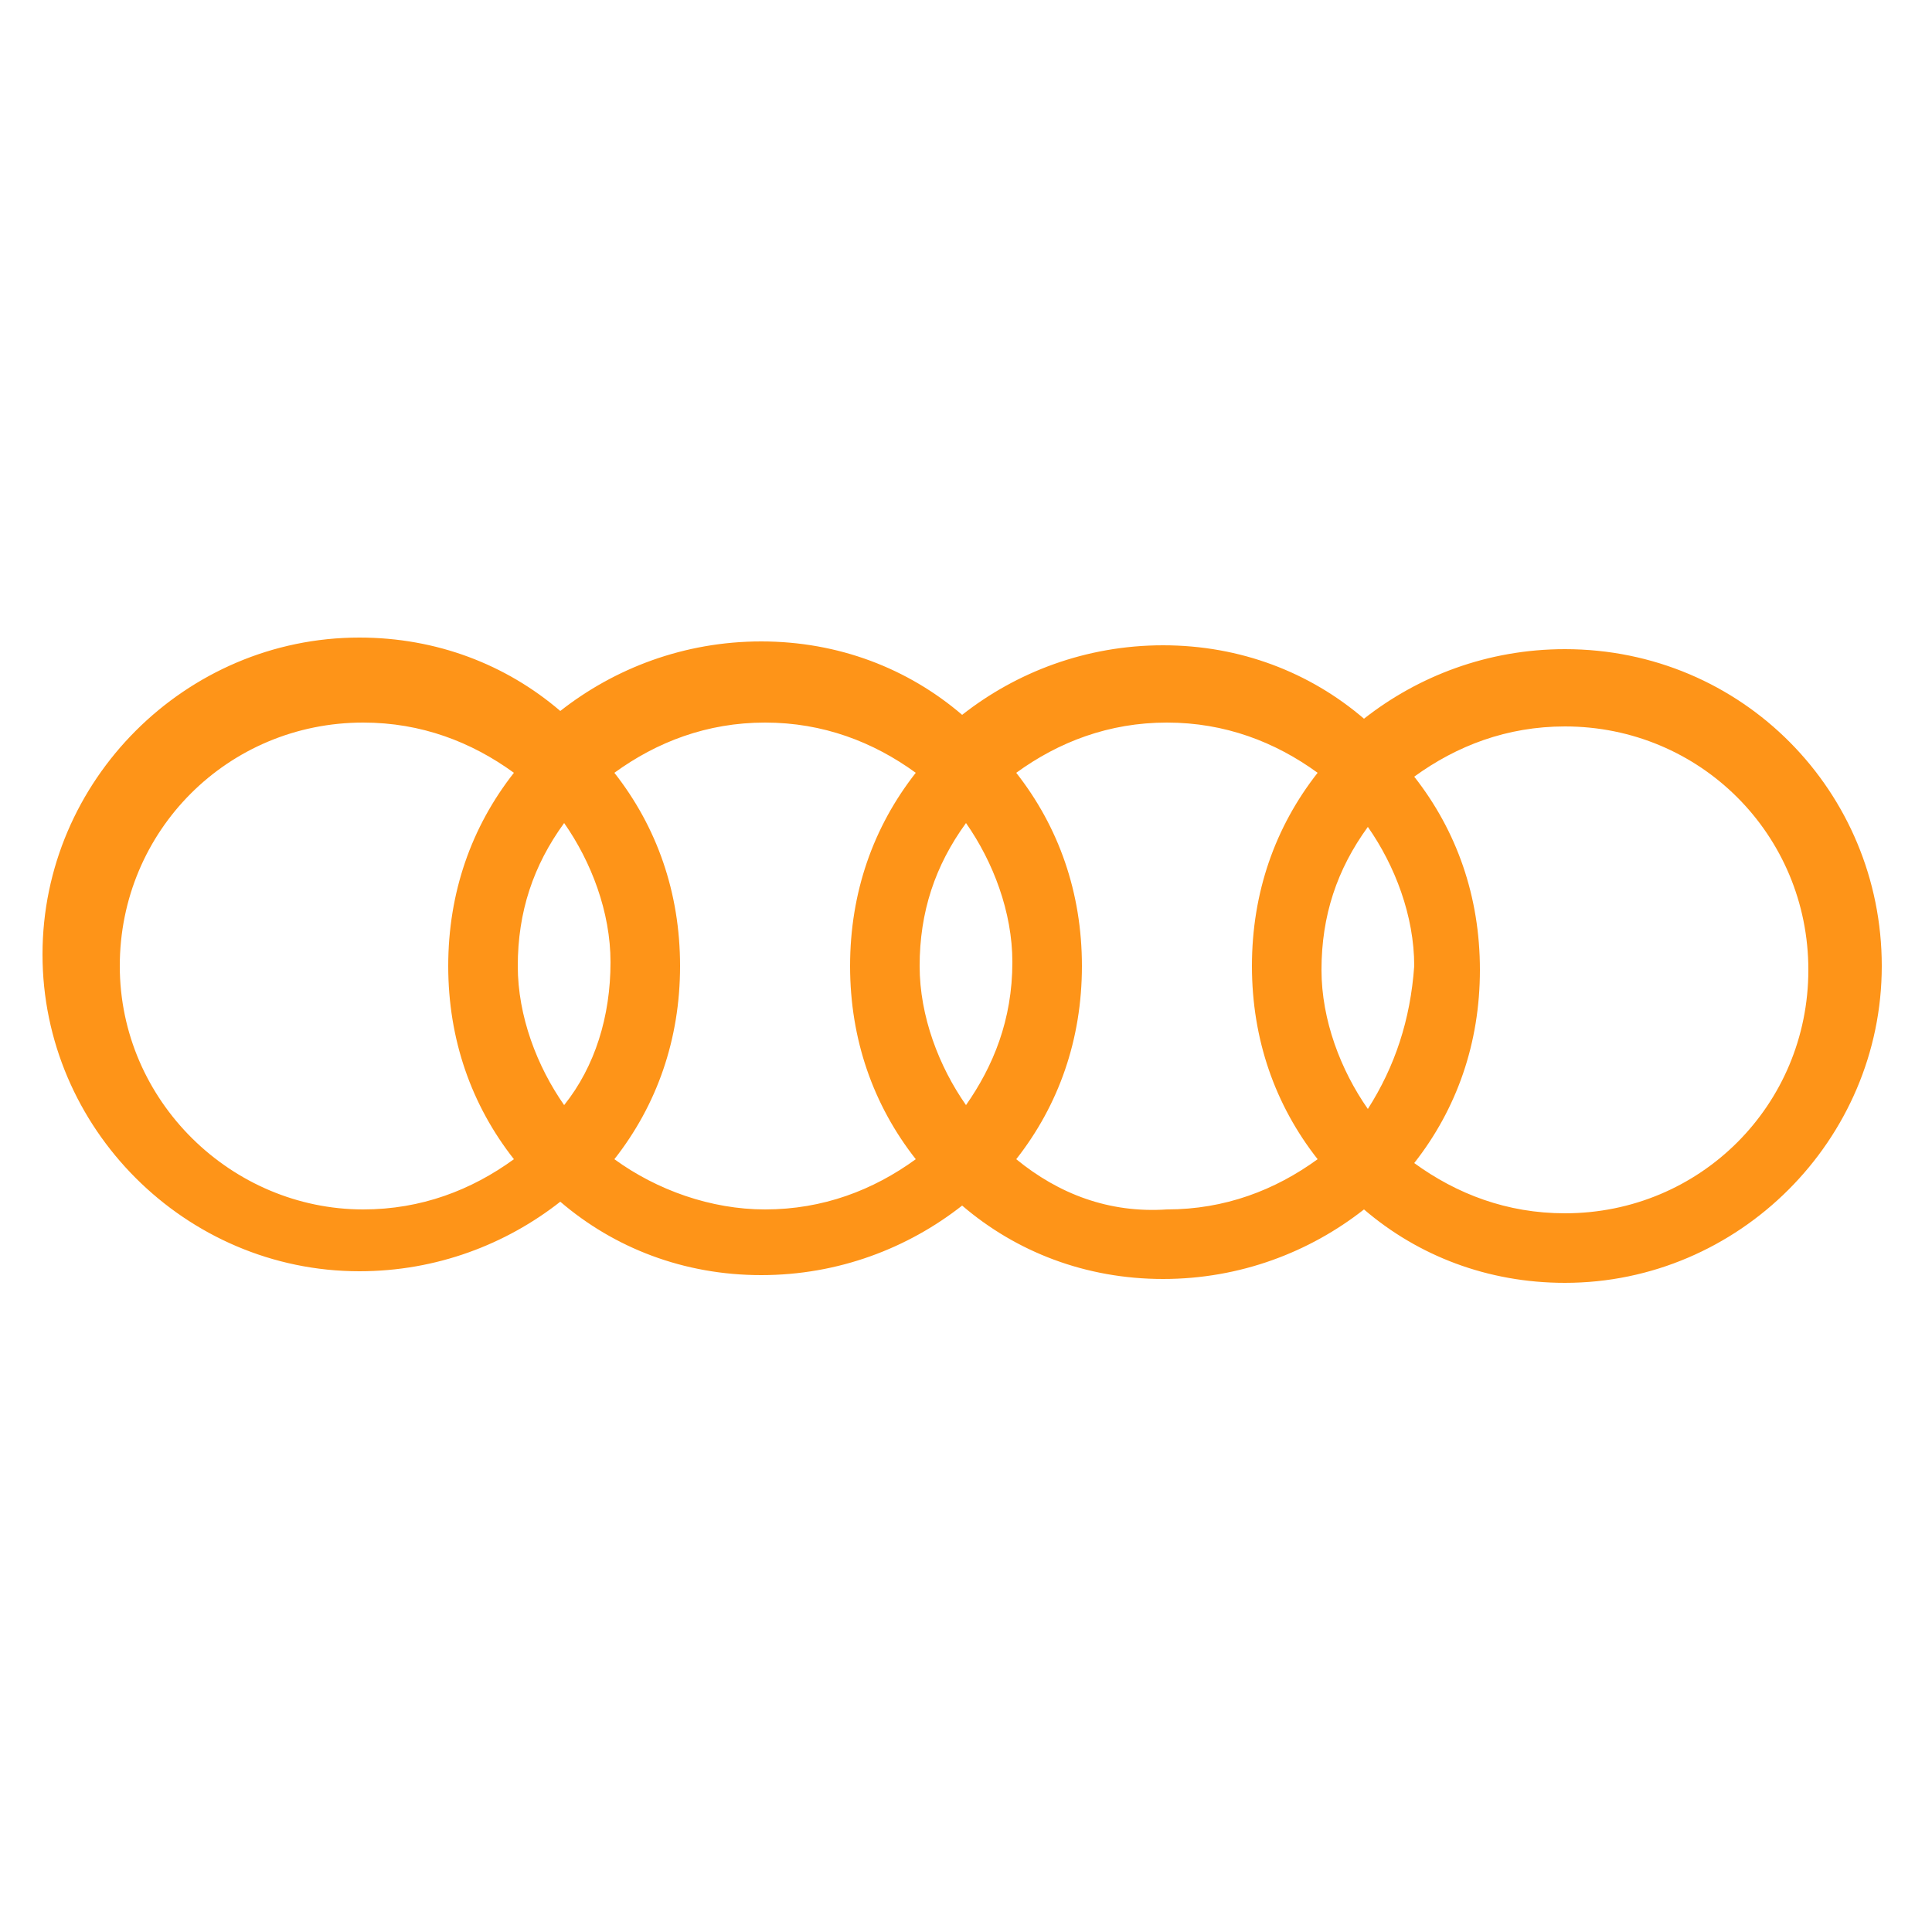 <?xml version="1.0" encoding="utf-8"?>
<!-- Generator: Adobe Illustrator 24.1.0, SVG Export Plug-In . SVG Version: 6.00 Build 0)  -->
<svg version="1.1" id="Layer_1" xmlns="http://www.w3.org/2000/svg" xmlns:xlink="http://www.w3.org/1999/xlink" x="0px" y="0px"
	 width="50px" height="50px" viewBox="0 0 50 50" style="enable-background:new 0 0 50 50;" xml:space="preserve">
<style type="text/css">
	.st0{fill:#FE9418;}
	.st1{display:none;}
	.st2{display:inline;fill:#FE9418;}
</style>
<path class="st0" d="M40.5,16.8c-2,0-3.8,0.7-5.2,1.8c-1.4-1.2-3.2-1.9-5.2-1.9c-2,0-3.8,0.7-5.2,1.8c-1.4-1.2-3.2-1.9-5.2-1.9
	c-2,0-3.8,0.7-5.2,1.8c-1.4-1.2-3.2-1.9-5.2-1.9c-4.5,0-8.2,3.7-8.2,8.2c0,4.5,3.7,8.2,8.2,8.2c2,0,3.8-0.7,5.2-1.8
	c1.4,1.2,3.2,1.9,5.2,1.9c2,0,3.8-0.7,5.2-1.8c1.4,1.2,3.2,1.9,5.2,1.9c2,0,3.8-0.7,5.2-1.8c1.4,1.2,3.2,1.9,5.2,1.9
	c4.5,0,8.2-3.7,8.2-8.2S45.1,16.8,40.5,16.8z M35.4,28.7c-0.7-1-1.2-2.3-1.2-3.6c0-1.4,0.4-2.6,1.2-3.7c0.7,1,1.2,2.3,1.2,3.6
	C36.5,26.4,36.1,27.6,35.4,28.7z M25,28.6c-0.7-1-1.2-2.3-1.2-3.6c0-1.4,0.4-2.6,1.2-3.7c0.7,1,1.2,2.3,1.2,3.6
	C26.2,26.4,25.7,27.6,25,28.6z M14.6,28.6c-0.7-1-1.2-2.3-1.2-3.6c0-1.4,0.4-2.6,1.2-3.7c0.7,1,1.2,2.3,1.2,3.6
	C15.8,26.3,15.4,27.6,14.6,28.6z M3.1,25c0-3.5,2.8-6.3,6.3-6.3c1.5,0,2.8,0.5,3.9,1.3c-1.1,1.4-1.7,3.1-1.7,5c0,1.9,0.6,3.6,1.7,5
	c-1.1,0.8-2.4,1.3-3.9,1.3C6,31.3,3.1,28.5,3.1,25z M15.9,30c1.1-1.4,1.7-3.1,1.7-5c0-1.9-0.6-3.6-1.7-5c1.1-0.8,2.4-1.3,3.9-1.3
	c1.5,0,2.8,0.5,3.9,1.3c-1.1,1.4-1.7,3.1-1.7,5c0,1.9,0.6,3.6,1.7,5c-1.1,0.8-2.4,1.3-3.9,1.3C18.4,31.3,17,30.8,15.9,30z M26.3,30
	c1.1-1.4,1.7-3.1,1.7-5c0-1.9-0.6-3.6-1.7-5c1.1-0.8,2.4-1.3,3.9-1.3c1.5,0,2.8,0.5,3.9,1.3c-1.1,1.4-1.7,3.1-1.7,5
	c0,1.9,0.6,3.6,1.7,5c-1.1,0.8-2.4,1.3-3.9,1.3C28.7,31.4,27.4,30.9,26.3,30z M40.5,31.4c-1.5,0-2.8-0.5-3.9-1.3
	c1.1-1.4,1.7-3.1,1.7-5c0-1.9-0.6-3.6-1.7-5c1.1-0.8,2.4-1.3,3.9-1.3c3.5,0,6.3,2.8,6.3,6.3S44,31.4,40.5,31.4z"/>
<g class="st1">
	<path class="st2" d="M45.4,22.5v3.7l-3.7-3.7h-1.4v5h1.1v-3.7l3.7,3.7h1.4v-5H45.4z M45.4,22.5"/>
	<path class="st2" d="M28.6,26.4c0,0-0.2,0-0.2,0h-4.4v1h4.5c0,0,0.3,0,0.3,0c0.9-0.1,1.3-0.8,1.3-1.5c0-0.7-0.4-1.4-1.3-1.5
		c-0.2,0-0.3,0-0.4,0h-2.9c-0.1,0-0.3,0-0.3,0c-0.2-0.1-0.3-0.3-0.3-0.4c0-0.2,0.1-0.4,0.3-0.4c0.1,0,0.1,0,0.3,0h4.2v-1h-4.3
		c-0.2,0-0.3,0-0.4,0c-0.7,0.1-1.2,0.7-1.2,1.4c0,0.6,0.4,1.3,1.2,1.4c0.2,0,0.4,0,0.5,0h2.8c0.1,0,0.2,0,0.2,0
		c0.3,0,0.4,0.3,0.4,0.5C29,26.2,28.8,26.4,28.6,26.4L28.6,26.4z M28.6,26.4"/>
	<path class="st2" d="M20.2,26.4c0,0-0.2,0-0.2,0h-4.4v1h4.5c0,0,0.3,0,0.3,0c0.9-0.1,1.3-0.8,1.3-1.5c0-0.7-0.4-1.4-1.3-1.5
		c-0.2,0-0.3,0-0.4,0h-2.9c-0.1,0-0.3,0-0.3,0c-0.2-0.1-0.3-0.3-0.3-0.4c0-0.2,0.1-0.4,0.3-0.4c0.1,0,0.1,0,0.3,0h4.2v-1h-4.3
		c-0.2,0-0.3,0-0.4,0c-0.7,0.1-1.2,0.7-1.2,1.4c0,0.6,0.4,1.3,1.2,1.4c0.2,0,0.4,0,0.5,0H20c0.1,0,0.2,0,0.2,0
		c0.3,0,0.4,0.3,0.4,0.5C20.6,26.2,20.5,26.4,20.2,26.4L20.2,26.4z M20.2,26.4"/>
	<path class="st2" d="M34.5,22.5l-3.1,5h1.3l0.6-0.9h3.6l0.6,0.9h1.3l-3.1-5H34.5z M36.3,25.7h-2.5l1.3-2L36.3,25.7z M36.3,25.7"/>
	<rect x="12.2" y="22.5" class="st2" width="1.1" height="5"/>
	<path class="st2" d="M9.8,27.5v-5H8.6v3.7L5,22.5H3.5v5h1.1v-3.7l3.7,3.7H9.8z M9.8,27.5"/>
	<path class="st2" d="M9.7,19.7C11.9,13.1,18.1,8.8,25,8.8c6.9,0,13.1,4.4,15.3,10.9l0,0.1h4.9v-0.6l-2-0.2
		c-1.3-0.1-1.5-0.7-1.9-1.4l-0.1-0.2C38.3,11.1,31.9,7,25,7c-6.9,0-13.3,4-16.2,10.3l-0.1,0.2c-0.3,0.7-0.6,1.3-1.9,1.4l-2,0.2v0.6
		L9.7,19.7L9.7,19.7z M9.7,19.7"/>
	<path class="st2" d="M40.3,30.3L40.3,30.3c-2.2,6.6-8.4,10.9-15.3,10.9c-6.9,0-13.1-4.4-15.3-10.9l0-0.1H4.8v0.6l2,0.2
		c1.3,0.1,1.5,0.7,1.9,1.4l0.1,0.2C11.7,38.9,18.1,43,25,43c6.9,0,13.3-4,16.2-10.3l0.1-0.2c0.3-0.7,0.6-1.3,1.9-1.4l2-0.2v-0.6
		H40.3z M40.3,30.3"/>
</g>
<g class="st1">
	<path class="st2" d="M25,10.3L25,10.3c4.8,0,10.2,0.7,15.8,3.2c0.7-1.3,0.9-1.9,0.9-1.9C35.7,9.2,29.9,8.3,25,8.3
		c-4.9,0-10.7,0.8-16.8,3.3c0,0,0.3,0.7,0.9,1.9C14.8,11.1,20.2,10.3,25,10.3z"/>
	<path class="st2" d="M40.3,14.4c-5.9-2.7-11.8-2.9-11.8-2.9L25,15.8l-3.5-4.2c0,0-5.9,0.1-11.8,2.9c1.5,2.3,4.5,3.4,4.5,3.4
		c0.2-2,1.6-2.5,6.1-2.5L25,41.7l4.7-26.4c4.5,0,5.9,0.5,6.1,2.5C35.8,17.8,38.8,16.7,40.3,14.4z"/>
</g>
</svg>

